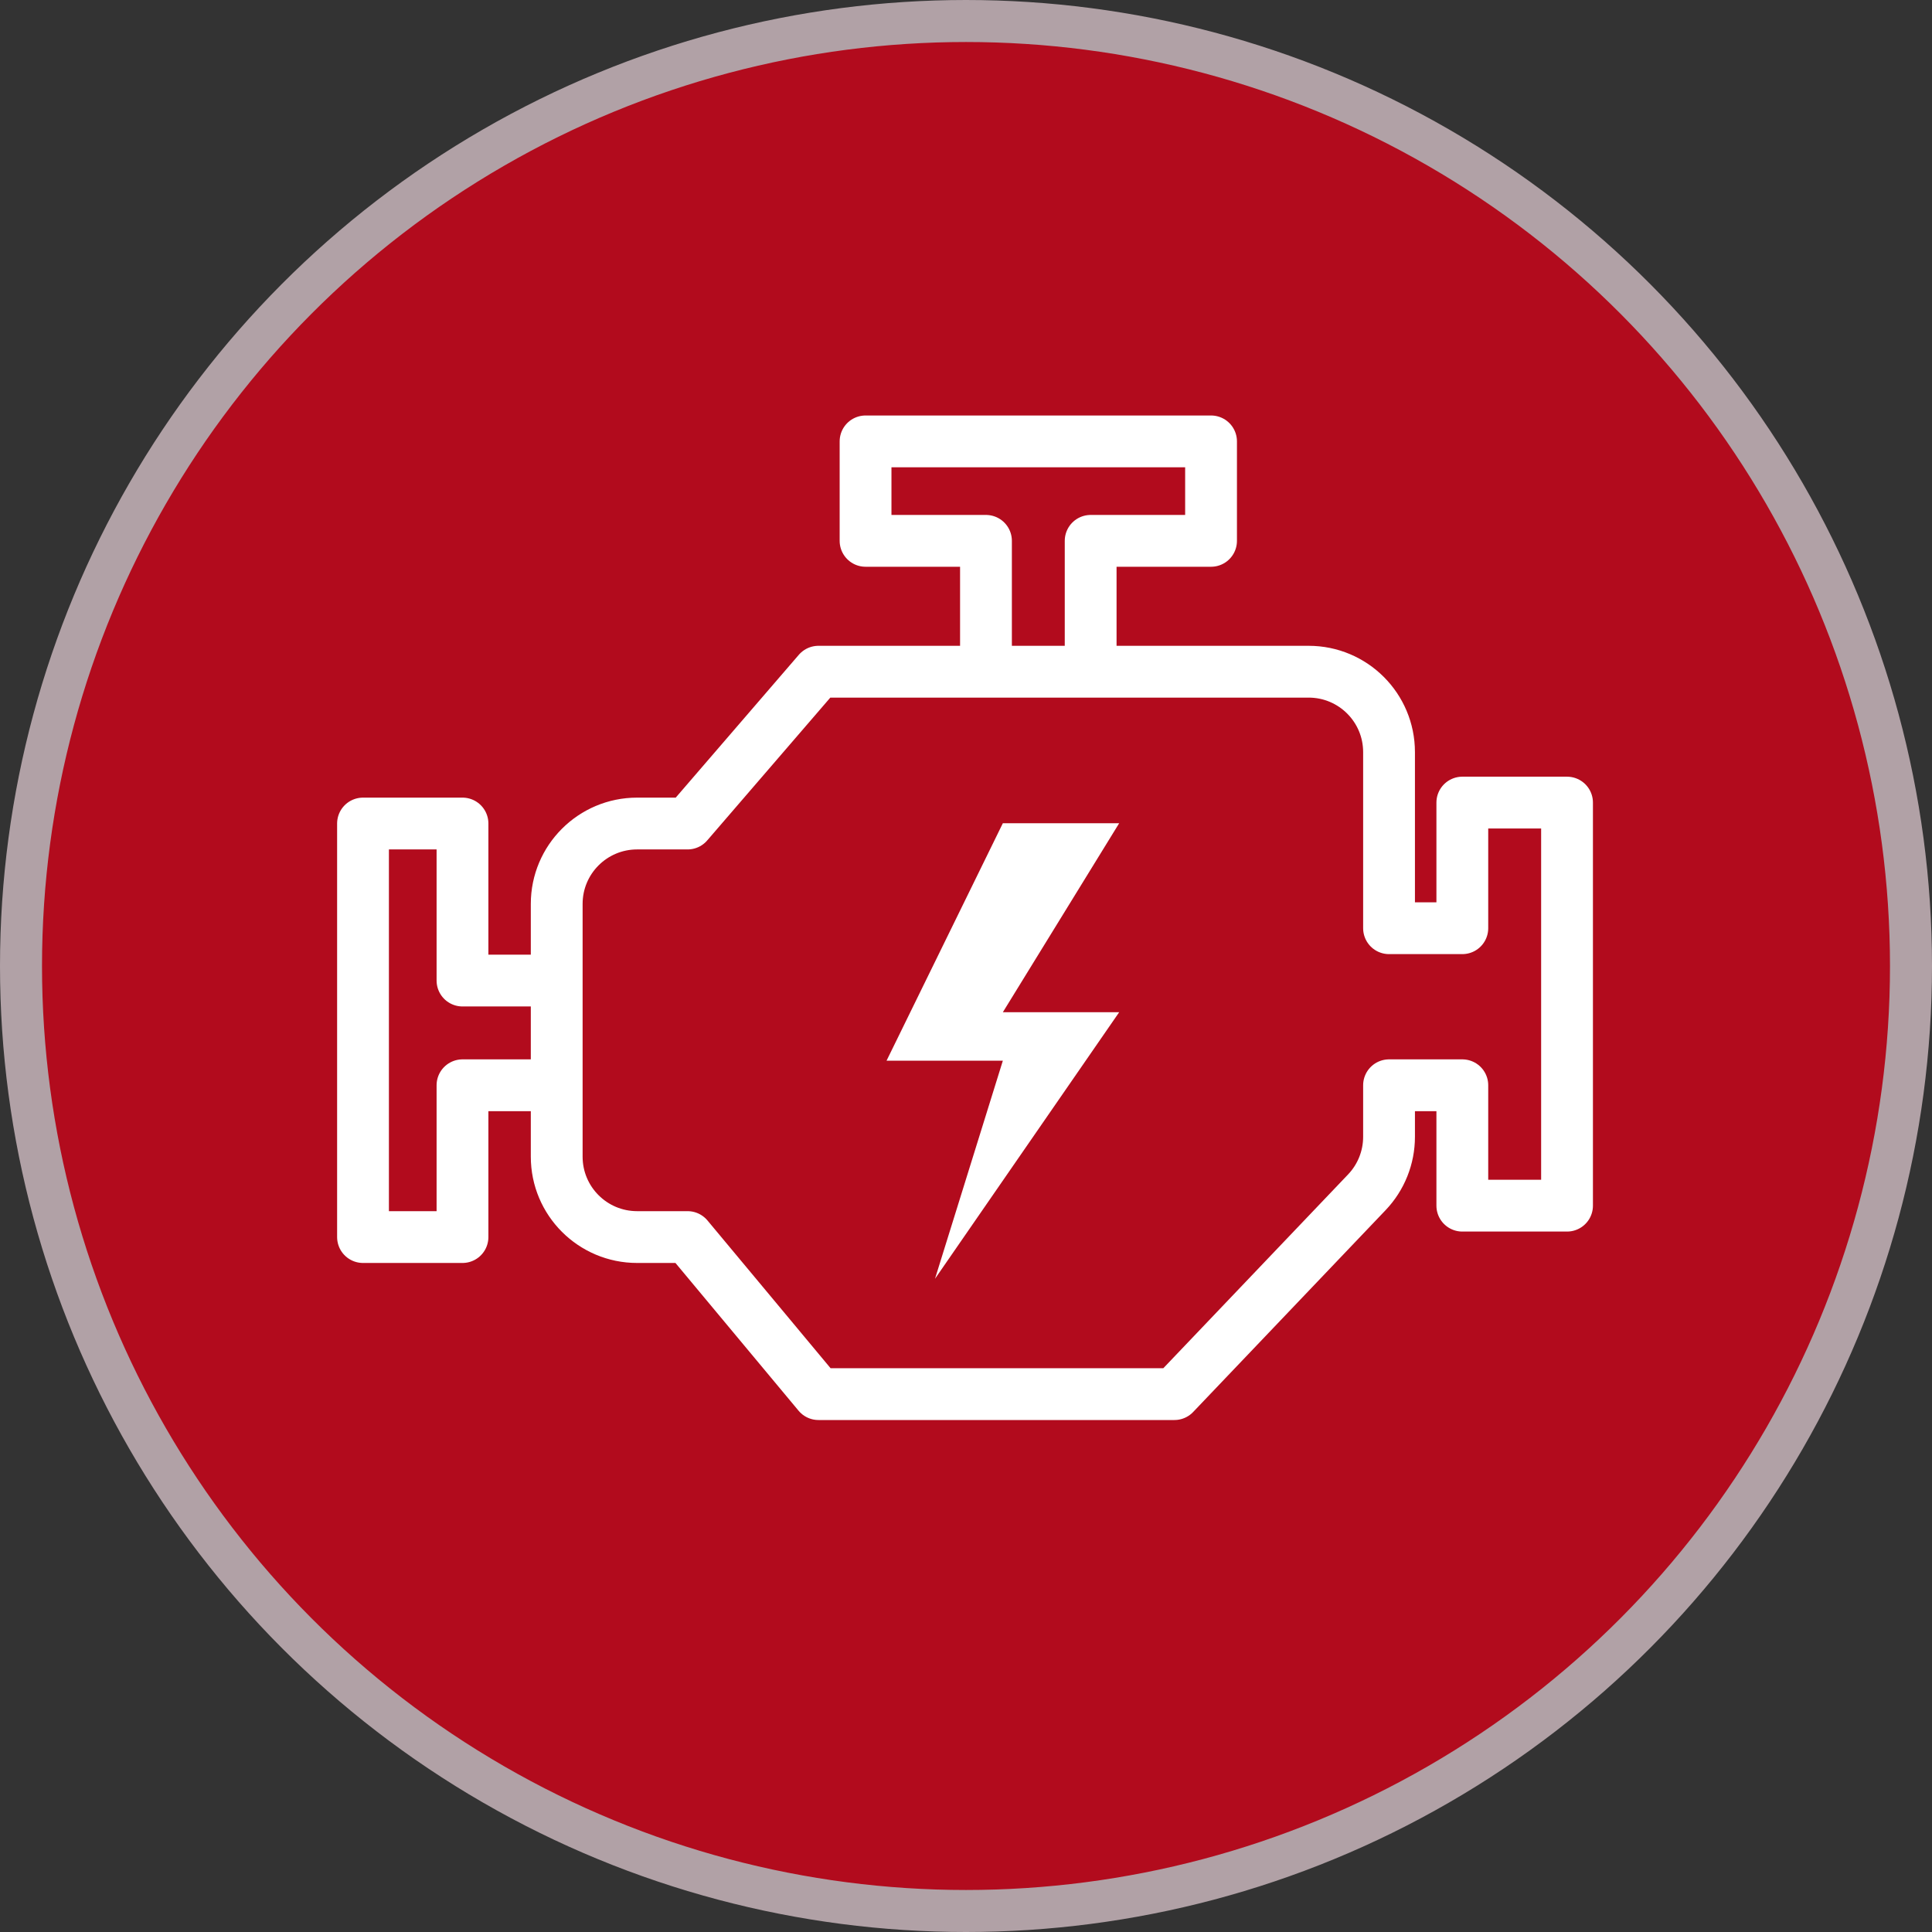 <svg width="86" height="86" viewBox="0 0 86 86" fill="none" xmlns="http://www.w3.org/2000/svg">
<rect x="0" y="0" width="86" height="86" fill="#333333" stroke="none"/>
<circle cx="43" cy="43" r="42.065" fill="#B20B1D" stroke="#B1A1A6" stroke-width="1.87"/>
<g clip-path="url(#clip0_2876_875)">
<path d="M24.781 43.648H20.587V36.658H16.159V55.066H20.587V48.309H24.781M24.781 43.648V40.236C24.781 38.26 26.383 36.658 28.36 36.658H30.607L36.432 29.9H43.889M24.781 43.648V48.309M24.781 48.309V51.488C24.781 53.464 26.383 55.066 28.36 55.066H30.607L36.432 62.057H52.277L60.842 53.074C61.477 52.408 61.831 51.524 61.831 50.604V48.309H65.093V53.668H69.754V35.726H65.093V41.318H61.831V33.479C61.831 31.502 60.229 29.9 58.252 29.9H48.549M43.889 29.9V24.075H38.529V19.648H53.908V24.075H48.549V29.9M43.889 29.9H48.549" stroke="white" stroke-width="2.306" stroke-linejoin="round"/>
<path d="M49.818 36.645H44.64L39.463 47.216H44.64L41.62 56.923L49.818 45.058H44.64L49.818 36.645Z" fill="white"/>
</g>
<defs>
<clipPath id="clip0_2876_875">
<rect width="56" height="56" fill="white" transform="translate(14.957 14.957)"/>
</clipPath>
</defs>
</svg>
